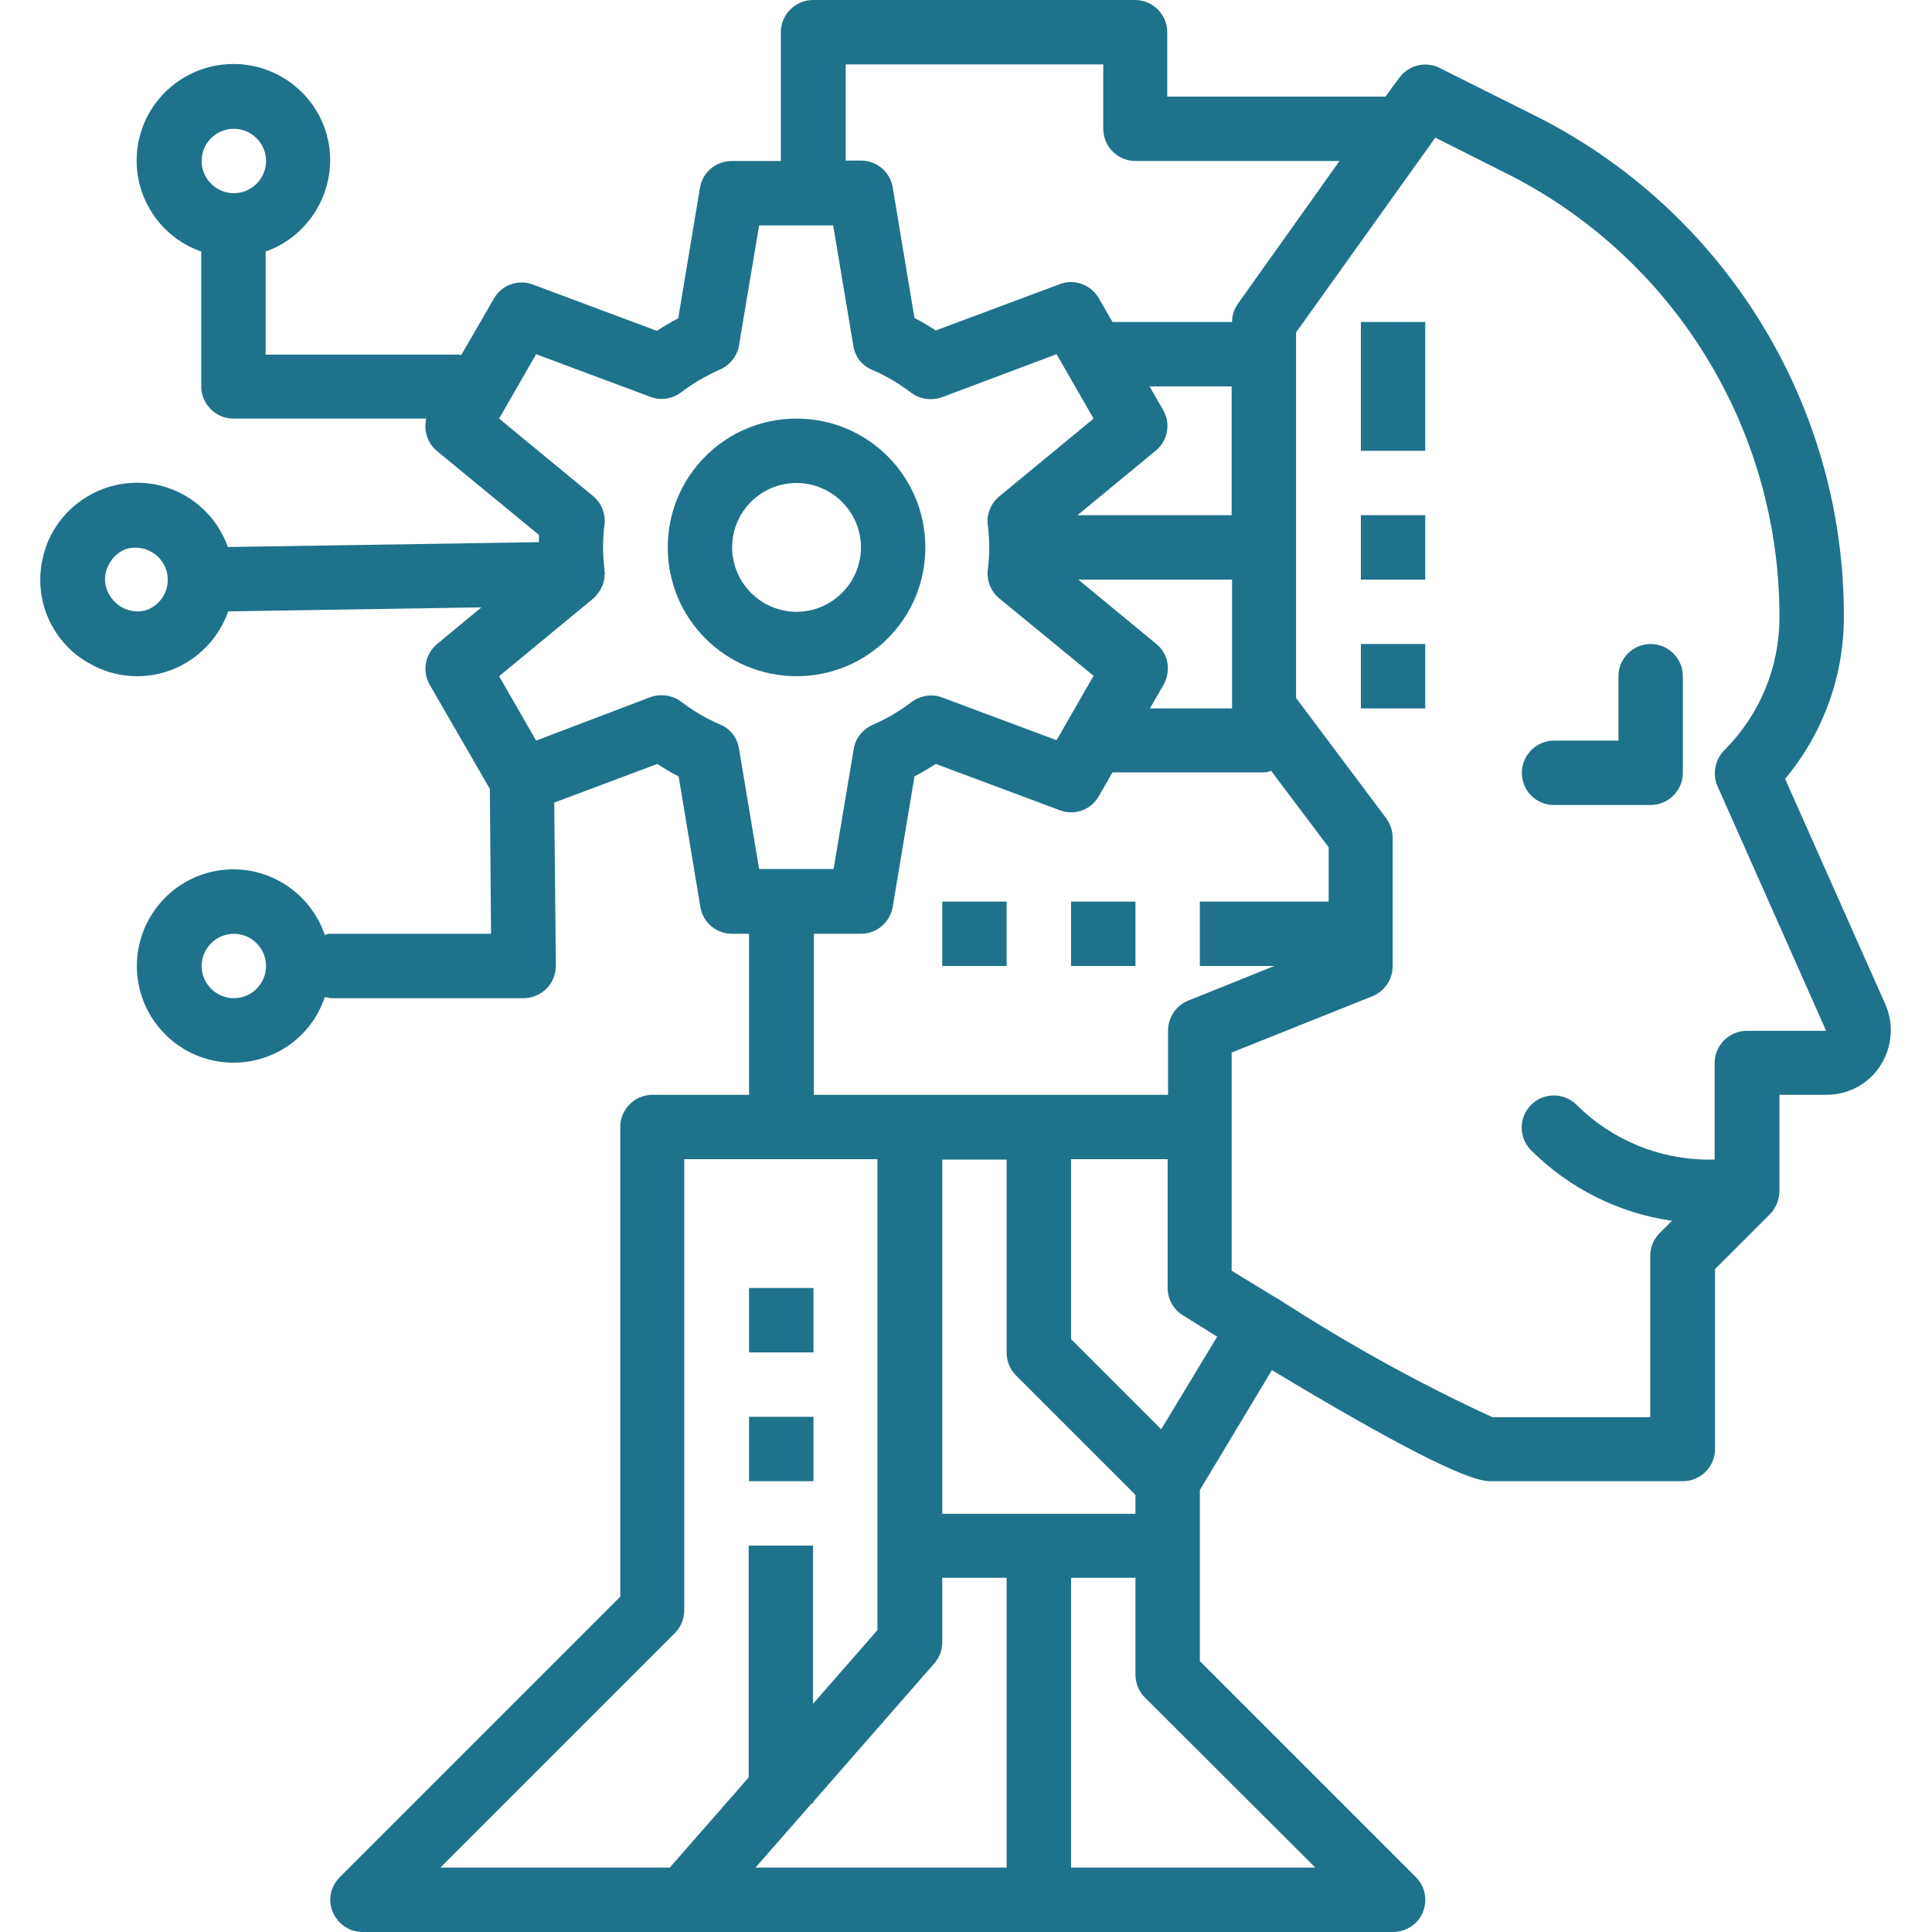 <svg xmlns="http://www.w3.org/2000/svg" xmlns:xlink="http://www.w3.org/1999/xlink" id="Layer_1" x="0px" y="0px" viewBox="0 0 480 480" style="enable-background:new 0 0 480 480;" xml:space="preserve"><style type="text/css">	.st0{fill:#1F728B;}</style><path class="st0" d="M386.1,200h24c4.4,0,8-3.6,8-8v-24c0-4.4-3.6-8-8-8s-8,3.6-8,8v16h-16c-4.4,0-8,3.6-8,8S381.6,200,386.1,200z"></path><path class="st0" d="M197.9,168c17.7,0,32-14.3,32-32s-14.3-32-32-32c-17.7,0-32,14.3-32,32S180.2,168,197.9,168z M197.9,120 c8.8,0,16,7.2,16,16s-7.2,16-16,16c-8.8,0-16-7.2-16-16S189,120,197.9,120z"></path><path class="st0" d="M23.1,165.3c3.4,1.8,7.1,2.7,11,2.7c10.2,0,19.2-6.5,22.6-16.1l62.9-1l-11,9.1c-3,2.5-3.8,6.8-1.8,10.2 l14.9,25.8l0.3,36H82.1c-0.5,0-0.9,0.1-1.4,0.3c-3.8-11.1-15-17.9-26.6-16C42.5,218.2,34,228.3,34,240s8.5,21.8,20.1,23.7 c11.6,1.9,22.9-4.8,26.6-16c0.5,0.1,0.9,0.2,1.4,0.3h48c2.1,0,4.2-0.9,5.7-2.4c1.5-1.5,2.3-3.6,2.3-5.7l-0.4-40.5l25.6-9.6 c1.7,1.1,3.5,2.2,5.3,3.1l5.4,32.4c0.6,3.9,4,6.7,7.9,6.7h4.2v40h-24c-4.4,0-8,3.6-8,8v116.7l-69.7,69.7c-2.3,2.3-3,5.7-1.7,8.7 s4.2,4.9,7.4,4.9h256c3.2,0,6.2-1.9,7.4-4.9c1.2-3,0.6-6.4-1.7-8.7l-53.7-53.7v-42.5l17.9-29.8c30.2,18.2,48.5,27.6,54.1,27.6h48 c4.4,0,8-3.6,8-8v-44.7l13.6-13.6c1.5-1.5,2.3-3.5,2.4-5.7v-24h11.7c5.4,0,10.5-2.7,13.4-7.3c2.9-4.5,3.4-10.3,1.2-15.2l-24.9-56 c9.4-11.2,14.6-25.5,14.6-40.1c0.2-52.9-29.8-101.4-77.2-124.9l-23.2-11.6c-3.5-1.8-7.8-0.7-10.1,2.5l-3.4,4.6h-54.2V8 c0-4.4-3.6-8-8-8h-80c-4.4,0-8,3.6-8,8v32h-12.2c-3.9,0-7.3,2.8-7.9,6.7l-5.4,32.4c-1.8,0.9-3.6,2-5.3,3.1l-30.8-11.5 c-3.7-1.4-7.8,0.1-9.7,3.5l-8.1,14c-0.2,0-0.4-0.1-0.6-0.1h-48V62.5c11-3.9,17.6-15.2,15.7-26.7c-2-11.5-12-19.9-23.7-19.9 c-11.7,0-21.7,8.4-23.7,19.9c-2,11.5,4.6,22.8,15.7,26.7V96c0,4.4,3.6,8,8,8h47.9c-0.7,2.9,0.3,6.1,2.6,8l25.4,20.9 c0,0.6,0,1.2,0,1.8l-77.3,1.2C53,125.7,43,119.2,32.3,120c-10.7,0.8-19.7,8.6-21.8,19.2C8.3,149.8,13.5,160.5,23.1,165.3z M58.1,248 c-4.4,0-8-3.6-8-8s3.6-8,8-8s8,3.6,8,8S62.5,248,58.1,248z M58.1,32c4.4,0,8,3.6,8,8s-3.6,8-8,8s-8-3.6-8-8S53.6,32,58.1,32z  M202.1,232h11.8c3.9,0,7.2-2.8,7.9-6.7l5.4-32.4c1.8-0.9,3.5-2,5.3-3.1l30.8,11.5c3.7,1.4,7.8-0.1,9.7-3.5l3.4-5.9h37.7 c0.6,0,1.2-0.2,1.7-0.4l14.3,19V224h-32v16h18.5l-21.4,8.6c-3,1.2-5,4.2-5,7.4v16h-88V232z M289,101.9l-3.4-5.9h20.4v32h-38.3 l19.4-16C290.2,109.5,290.9,105.2,289,101.9z M306.1,144v32h-20.4l3.4-5.9c1.9-3.4,1.2-7.7-1.8-10.1l-19.4-16H306.1z M252.4,341.7 l29.7,29.7v4.7h-48v-88h16v48C250.1,338.1,250.9,340.2,252.4,341.7z M201.7,448h0.4v-0.4l30-34.3c1.3-1.5,2-3.3,2-5.3v-16h16v72 h-62.4L201.7,448z M109.4,464l58.3-58.3c1.5-1.5,2.3-3.5,2.3-5.7V288h48v117l-16,18.3V384h-16v57.6L166.4,464H109.4z M326.8,464 h-60.7v-72h16v24c0,2.1,0.8,4.2,2.3,5.7L326.8,464z M288.5,355.1l-22.4-22.4V288h24v32c0,2.8,1.4,5.3,3.8,6.8c3,1.9,5.7,3.5,8.5,5.3 L288.5,355.1z M356.6,34.2l17.1,8.6c42,20.8,68.5,63.7,68.4,110.6c0,12.4-4.9,24.2-13.7,33c-2.3,2.3-3,5.9-1.7,8.9l27,60.8h-19.7 c-4.4,0-8,3.6-8,8v24h-1.4c-12.4,0-24.2-4.9-33-13.7c-3.1-3-8.1-3-11.2,0.1s-3.1,8.1-0.1,11.2c9.5,9.5,21.8,15.7,35.1,17.6l-3.1,3.1 c-1.5,1.5-2.3,3.5-2.3,5.7v40l-39.2,0c-18.5-8.5-36.3-18.4-53.4-29.5l0,0h-0.1c-3.8-2.3-7.5-4.6-11.3-6.9v-54.2l35-14 c3-1.2,5-4.2,5-7.4v-32c0-1.7-0.6-3.4-1.6-4.8l-22.4-29.9V82.6L356.6,34.2z M210.1,16h64v16c0,4.4,3.6,8,8,8h50.7l-25.2,35.4 c-1,1.4-1.5,3-1.5,4.6h-29.7l-3.4-5.9c-2-3.4-6.1-4.9-9.7-3.5l-30.8,11.5c-1.7-1.1-3.5-2.2-5.3-3.1l-5.4-32.4 c-0.6-3.9-4-6.7-7.9-6.7h-3.8V16z M124,104l9.2-16l28.4,10.6c2.6,1,5.4,0.5,7.6-1.1c3-2.3,6.3-4.2,9.7-5.7c2.5-1.1,4.3-3.4,4.7-6 l5-29.8h18.4l5,29.9c0.4,2.7,2.2,5,4.7,6c3.5,1.5,6.7,3.4,9.7,5.7c2.2,1.6,5,2,7.6,1.1L262.5,88l9.2,16l-23.4,19.3 c-2.1,1.7-3.2,4.4-2.9,7.1c0.5,3.7,0.5,7.5,0,11.2c-0.3,2.7,0.8,5.4,2.9,7.1l23.4,19.2l-9.2,16l-28.4-10.6c-2.5-1-5.4-0.5-7.6,1.1 c-3,2.3-6.3,4.2-9.7,5.7c-2.5,1.1-4.3,3.4-4.7,6l-5,29.8h-18.5l-5-29.9c-0.4-2.7-2.2-5-4.7-6c-3.5-1.5-6.7-3.4-9.7-5.7 c-2.2-1.6-5-2-7.6-1.1L133.2,184l-9.2-16l23.4-19.3c0.1-0.1,0.3-0.3,0.4-0.4c0.2-0.1,0.3-0.3,0.4-0.5c0.6-0.6,1.1-1.4,1.4-2.2 l0.1-0.1c0.3-0.9,0.5-1.8,0.5-2.8c0-0.1,0.1-0.2,0.1-0.3c0-0.1,0-0.2-0.1-0.3s0-0.4,0-0.6c-0.5-3.7-0.5-7.5,0-11.2 c0.3-2.7-0.8-5.4-2.9-7.1L124,104z M27,140.3c1-1.9,2.6-3.4,4.7-4c4.1-1,8.3,1.3,9.6,5.3c1.3,4-0.8,8.4-4.7,9.9 c-4.2,1.4-8.7-1-10.1-5.2C25.8,144.4,26,142.2,27,140.3z"></path><path class="st0" d="M186.1,320h16v16h-16V320z"></path><path class="st0" d="M186.1,352h16v16h-16V352z"></path><path class="st0" d="M234.1,224h16v16h-16V224z"></path><path class="st0" d="M266.1,224h16v16h-16V224z"></path><path class="st0" d="M338.1,80h16v32h-16V80z"></path><path class="st0" d="M338.1,128h16v16h-16V128z"></path><path class="st0" d="M338.1,160h16v16h-16V160z"></path></svg>